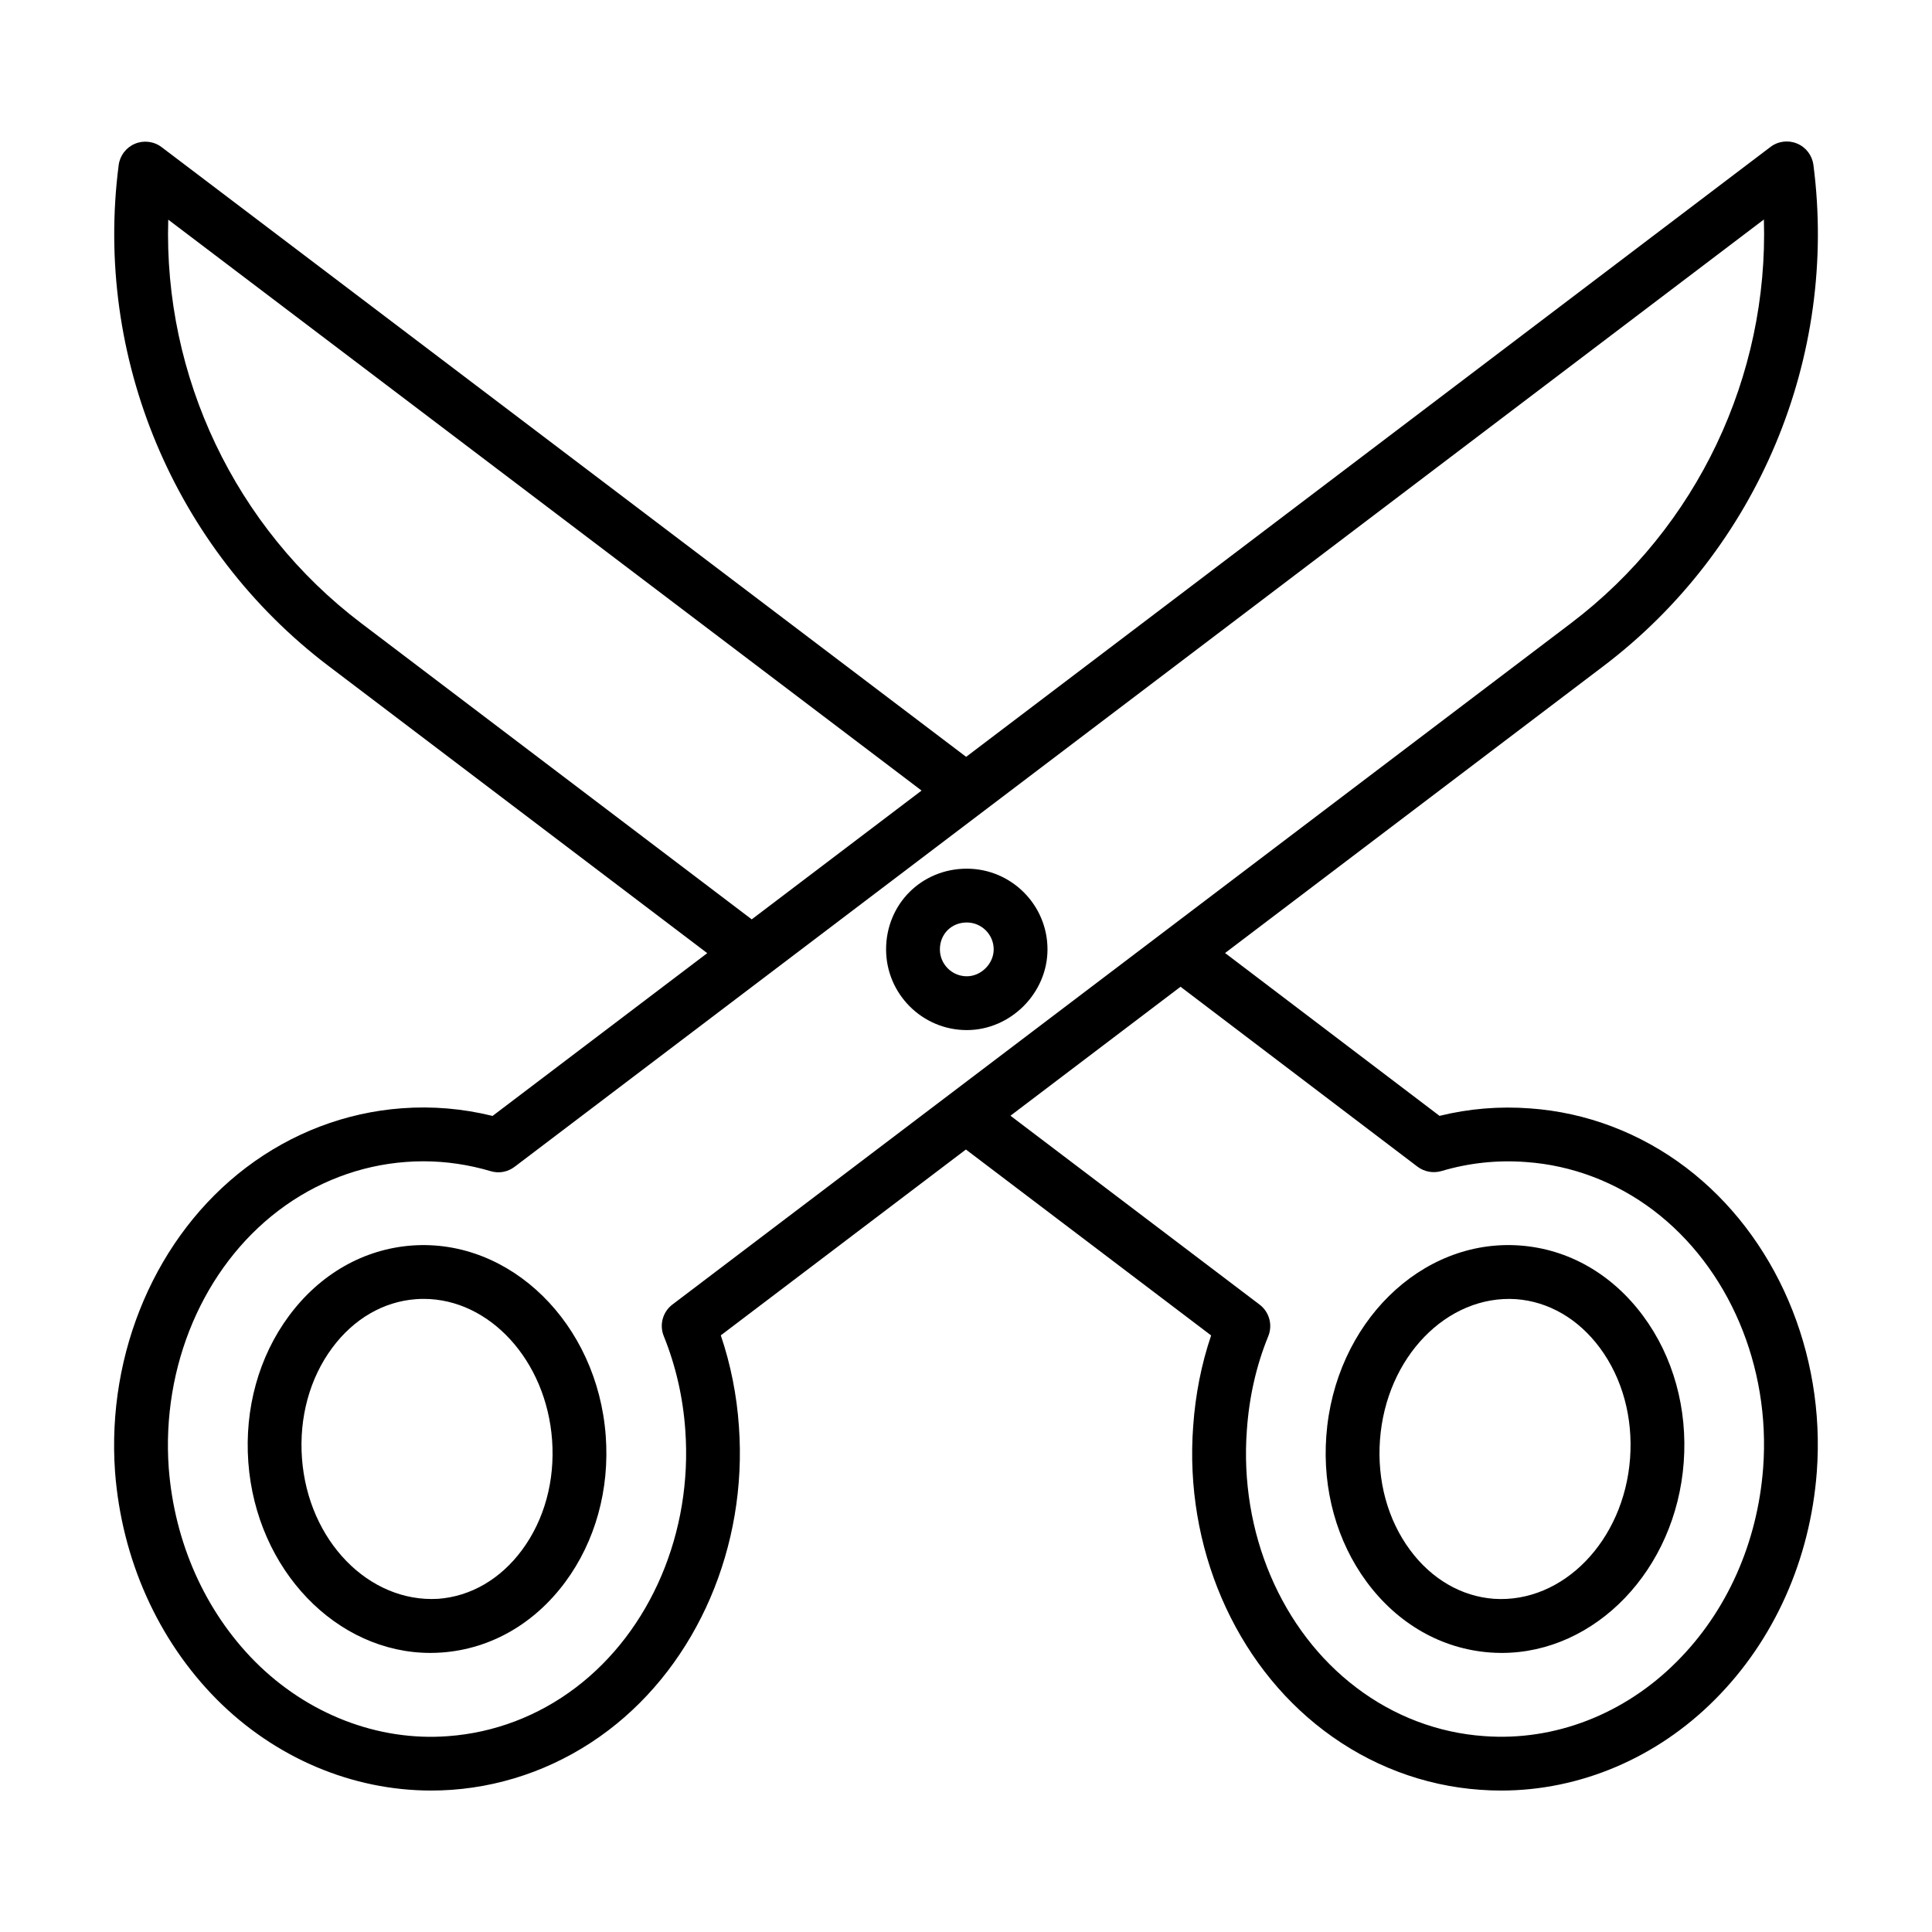 <?xml version="1.0" encoding="UTF-8"?>
<!-- Uploaded to: ICON Repo, www.svgrepo.com, Generator: ICON Repo Mixer Tools -->
<svg fill="#000000" width="800px" height="800px" version="1.1" viewBox="144 144 512 512" xmlns="http://www.w3.org/2000/svg">
 <g>
  <path d="m624.57 187.7c-0.324-2.516-1.969-4.68-4.316-5.652-2.348-0.984-5.031-0.648-7.059 0.891l-213.16 161.63-213.21-161.58c-2.027-1.539-4.731-1.875-7.062-0.891-2.344 0.977-3.988 3.137-4.312 5.652-6.586 50.863 14.727 101.72 55.613 132.74l100.36 76.105-56.887 43.137c-7.91-1.949-15.98-2.629-24.016-2.031-14.914 1.094-29.203 6.543-41.324 15.734-23.703 17.973-37.004 48.875-34.703 80.688 1.773 23.113 11.344 44.504 26.961 60.246 15.461 15.52 35.91 24.145 56.816 24.145 1.82 0 3.648-0.066 5.473-0.195 14.973-1.086 29.301-6.527 41.434-15.727 23.668-17.945 36.941-48.84 34.645-80.586-0.57-8.289-2.18-16.383-4.801-24.125l64.953-49.25 64.988 49.27c-2.582 7.629-4.176 15.707-4.758 24.082-2.363 31.793 10.918 62.699 34.648 80.641 12.152 9.219 26.488 14.648 41.426 15.688 1.852 0.141 3.703 0.203 5.555 0.203 20.859 0 41.254-8.625 56.664-24.137 15.641-15.652 25.223-37.066 26.977-60.312 2.359-31.711-10.918-62.605-34.648-80.641-12.141-9.207-26.438-14.629-41.312-15.688-8.137-0.613-16.184 0.047-24.023 1.977l-56.836-43.156 100.32-76.066c40.895-31.004 62.199-81.887 55.602-132.79zm-384.89 121.42c-33.438-25.359-52.336-65.465-51.094-106.91l199.64 151.3-45.012 34.129zm279.98 144.07c1.82 1.363 4.168 1.781 6.344 1.152 7.273-2.164 14.824-2.969 22.461-2.387 12.148 0.863 23.816 5.301 33.742 12.82 19.922 15.141 31.051 41.289 29.047 68.223-1.496 19.848-9.609 38.059-22.855 51.316-13.844 13.934-32.395 21.176-51.098 19.773-12.191-0.855-23.891-5.281-33.84-12.84-19.918-15.059-31.043-41.199-29.031-68.25 0.613-8.809 2.516-17.184 5.668-24.879 1.223-2.988 0.281-6.434-2.293-8.383l-66.027-50.055 45.074-34.18zm-197.46 36.52c-2.566 1.949-3.508 5.367-2.301 8.355 3.188 7.891 5.109 16.273 5.711 24.945 1.953 27.023-9.172 53.156-29.039 68.223-9.93 7.539-21.633 11.984-33.852 12.867-18.613 1.41-37.281-5.867-51.148-19.781-13.223-13.332-21.336-31.543-22.852-51.25-1.953-27.023 9.195-53.172 29.098-68.266 9.922-7.527 21.598-11.984 33.766-12.875 1.531-0.121 3.062-0.176 4.602-0.176 5.988 0 11.977 0.883 17.848 2.617 2.191 0.668 4.531 0.215 6.336-1.152l331.08-251.05c1.254 41.484-17.641 81.598-51.086 106.96z"/>
  <path d="m253.21 474.07c-12.844 0.938-24.438 7.574-32.652 18.676-7.973 10.777-11.789 24.543-10.75 38.758 2.098 28.547 23.418 50.535 48.238 50.535 1.02 0 2.047-0.039 3.082-0.113 12.855-0.945 24.461-7.574 32.672-18.668 7.961-10.77 11.777-24.516 10.73-38.711-2.191-29.75-25.223-52.352-51.32-50.477zm29.125 80.707c-5.699 7.703-13.602 12.301-22.25 12.93-18.309 1.059-34.457-15.363-36.059-37.242-0.793-10.816 2.047-21.203 7.992-29.242 5.699-7.703 13.594-12.301 22.234-12.93 0.688-0.055 1.371-0.074 2.051-0.074 17.414 0 32.453 16.293 34.004 37.375 0.793 10.793-2.035 21.16-7.973 29.184z"/>
  <path d="m538.89 581.93c1.031 0.074 2.055 0.113 3.078 0.113 24.824 0 46.141-21.992 48.238-50.535 1.043-14.211-2.769-27.98-10.75-38.758-8.211-11.102-19.805-17.738-32.648-18.676-26.258-1.922-49.141 20.73-51.324 50.48-1.043 14.195 2.769 27.941 10.73 38.711 8.211 11.086 19.816 17.715 32.676 18.664zm6.875-93.641c8.633 0.633 16.527 5.227 22.234 12.93 5.945 8.039 8.781 18.426 7.988 29.242-1.609 21.871-17.797 38.449-36.055 37.242-8.652-0.633-16.551-5.227-22.25-12.93-5.938-8.02-8.77-18.391-7.973-29.188 1.605-21.895 17.738-38.484 36.055-37.297z"/>
  <path d="m400.21 374.21c-11.992 0-21.387 9.395-21.387 21.387 0 11.789 9.594 21.387 21.387 21.387 11.594 0 21.387-9.793 21.387-21.387 0.004-11.789-9.594-21.387-21.387-21.387zm0 28.516c-3.93 0-7.129-3.203-7.129-7.129 0-4.066 3.062-7.129 7.129-7.129 3.93 0 7.129 3.203 7.129 7.129 0 3.797-3.332 7.129-7.129 7.129z"/>
 </g>
</svg>